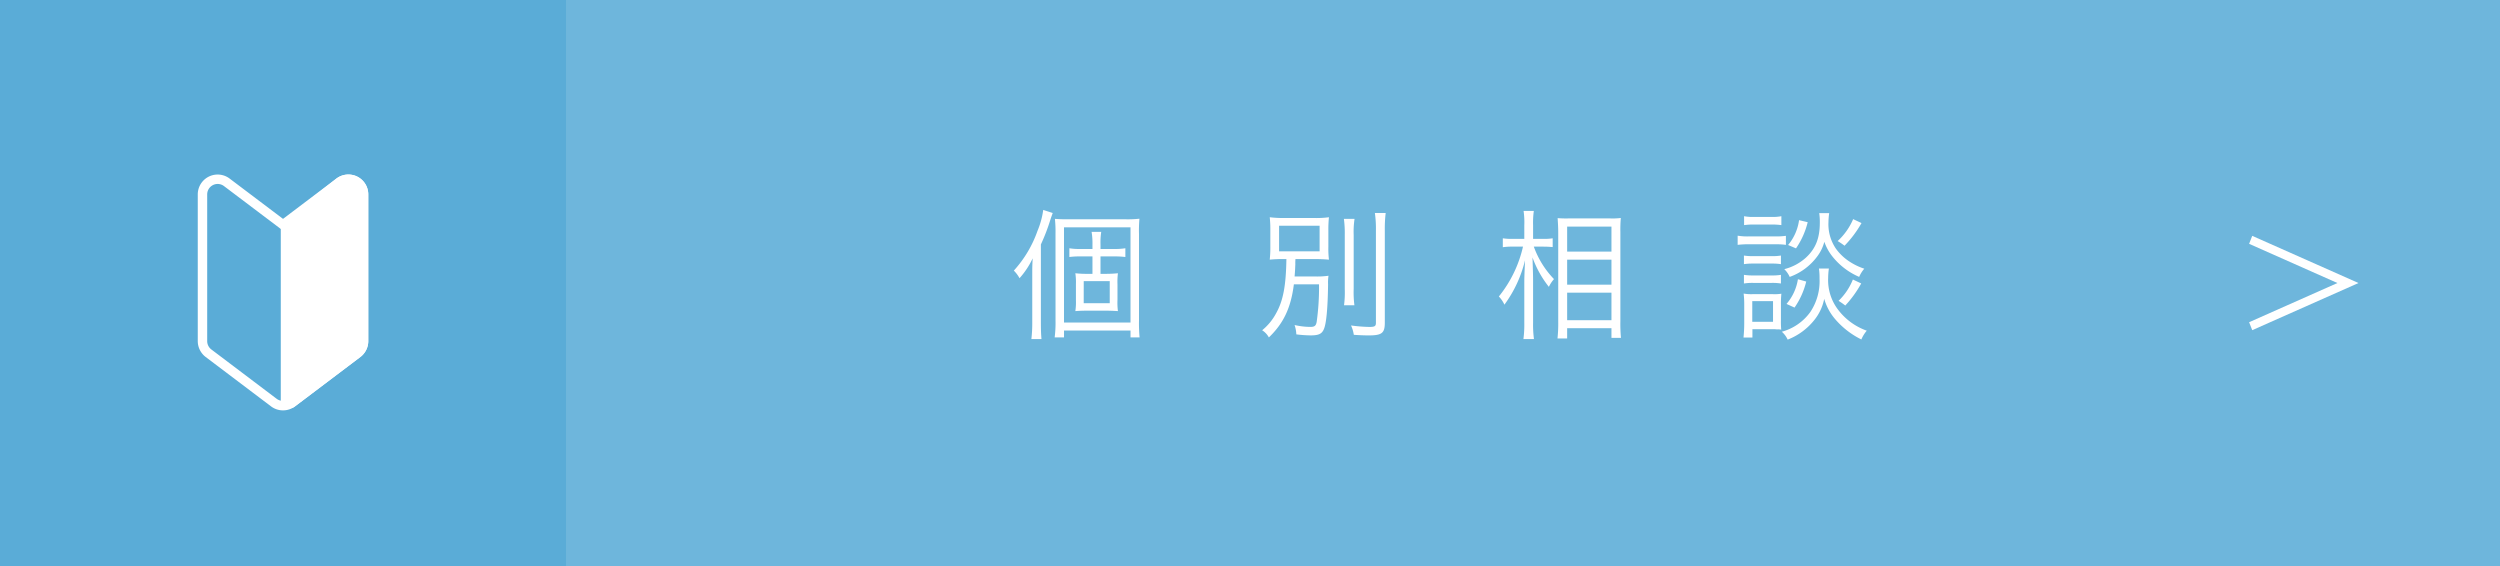 <svg xmlns="http://www.w3.org/2000/svg" width="530" height="120" preserveAspectRatio="none" viewBox="0 0 530 120"><title>btn-counseling</title><rect width="530" height="120" fill="#6eb6dc"/><rect width="120" height="120" fill="#5aacd7"/><polygon points="500 60 477.473 70 476.812 68.31 495.532 60 500 60" fill="#fff"/><polygon points="495.532 60 476.812 51.69 477.473 50 500 60 495.532 60" fill="#fff"/><path d="M60,87a4.179,4.179,0,0,1-2.541-.852L43.6,75.679a4.24,4.24,0,0,1-1.674-3.362v-31.1a4.214,4.214,0,0,1,6.755-3.362L60,46.4l11.32-8.55a4.215,4.215,0,0,1,6.754,3.362v31.1A4.236,4.236,0,0,1,76.4,75.679L62.54,86.148A4.182,4.182,0,0,1,60,87ZM46.142,39a2.221,2.221,0,0,0-2.217,2.216v31.1a2.225,2.225,0,0,0,.879,1.767l13.86,10.469a2.246,2.246,0,0,0,2.669,0L75.2,74.084a2.225,2.225,0,0,0,.879-1.767v-31.1A2.215,2.215,0,0,0,72.53,39.45l-11.923,9a1,1,0,0,1-1.2,0l-11.923-9A2.209,2.209,0,0,0,46.142,39Z" fill="#fff"/><path d="M60.525,47.655l11.4-9.005a3.215,3.215,0,0,1,5.152,2.565v31.1A3.212,3.212,0,0,1,75.8,74.882L61.938,85.351c-.573.433-.472-.122-1.413.222Z" fill="#fff"/><path d="M60.525,86.573a1,1,0,0,1-1-1V47.655a1,1,0,0,1,.38-.784l11.4-9.006a4.215,4.215,0,0,1,6.772,3.35v31.1A4.236,4.236,0,0,1,76.4,75.679L62.54,86.148a1.516,1.516,0,0,1-1.416.316.446.446,0,0,0-.256.048A1,1,0,0,1,60.525,86.573Zm1-38.434V84.407L75.2,74.084a2.225,2.225,0,0,0,.879-1.767v-31.1A2.215,2.215,0,0,0,72.53,39.45Z" fill="#fff"/><path d="M220.667,68.377c0,1.423.031,2.383.124,3.5h-2.139a28.418,28.418,0,0,0,.186-3.561V58.363c0-1.519,0-2.047.093-3.6a17.433,17.433,0,0,1-2.79,4.217,6.89,6.89,0,0,0-1.209-1.611,24.592,24.592,0,0,0,5.022-8.434,17.445,17.445,0,0,0,1.209-4.43l2.015.651c-.186.527-.279.744-.558,1.612a40.248,40.248,0,0,1-1.953,5.052Zm3.1-18.82a26.446,26.446,0,0,0-.124-3.159c.806.062,1.55.093,2.573.093h12.493a22.72,22.72,0,0,0,2.852-.124,28.2,28.2,0,0,0-.093,3.283V67.974a32.917,32.917,0,0,0,.124,3.561H239.67V70.078h-14.1v1.457h-1.984a24.2,24.2,0,0,0,.186-3.5Zm1.8,18.82h14.1V48.192h-14.1Zm8.68-10.323A26.192,26.192,0,0,0,237,57.93a14.745,14.745,0,0,0-.093,2.384v3.257A13.892,13.892,0,0,0,237,65.955c-.961-.062-1.736-.093-2.728-.093h-3.6c-1.209,0-1.829.031-2.7.093a12.222,12.222,0,0,0,.124-2.29V60.221a12.447,12.447,0,0,0-.124-2.291,21.882,21.882,0,0,0,2.7.124h.93V54.361h-2.6a16.192,16.192,0,0,0-2.294.124V52.629a12.1,12.1,0,0,0,2.294.155h2.6v-.931a14.274,14.274,0,0,0-.186-2.7h2.046a14.88,14.88,0,0,0-.155,2.7v.931h2.821a13.7,13.7,0,0,0,2.449-.155v1.856a17.828,17.828,0,0,0-2.418-.124h-2.852v3.693Zm-4.5,6.231h5.518V59.6H229.75Z" fill="#fff"/><path d="M272.5,54.921a30.214,30.214,0,0,0-3.314.124,23.548,23.548,0,0,0,.124-2.79v-3.41a24.228,24.228,0,0,0-.124-2.79,22.87,22.87,0,0,0,3.438.155h5.706a20.435,20.435,0,0,0,3.407-.155,24.35,24.35,0,0,0-.124,2.759v3.534a19.458,19.458,0,0,0,.124,2.7,33.691,33.691,0,0,0-3.407-.124h-3.691a9.753,9.753,0,0,0-.03,1.116c-.032.62-.032,1.178-.156,2.573h4.373a17.3,17.3,0,0,0,2.818-.155,9.451,9.451,0,0,0-.093,1.829c-.062,5.022-.371,8.37-.9,9.517-.433.992-1.114,1.3-2.82,1.3a26.469,26.469,0,0,1-3.009-.217,7.166,7.166,0,0,0-.372-1.984,15.112,15.112,0,0,0,3.35.4c.9,0,1.179-.248,1.333-1.054a52.52,52.52,0,0,0,.5-7.967H274.3c-.621,4.96-2.171,8.246-5.3,11.253a4.117,4.117,0,0,0-1.426-1.519,11.71,11.71,0,0,0,2.942-3.565c1.518-2.7,2.108-5.828,2.2-11.532Zm-1.334-1.643h8.591V47.853h-8.591Zm16-6.882a18.194,18.194,0,0,0-.186,3.41V61.245a21.4,21.4,0,0,0,.155,3.472h-2.2a20.942,20.942,0,0,0,.155-3.441V49.806a22.5,22.5,0,0,0-.186-3.41Zm6.6-1.24a28.331,28.331,0,0,0-.186,3.751v19.5c0,2.2-.619,2.7-3.407,2.7-.838,0-1.769-.031-3.165-.124A7.321,7.321,0,0,0,286.417,69a33.7,33.7,0,0,0,3.877.31c1.148,0,1.4-.155,1.4-.868V48.907a24.1,24.1,0,0,0-.217-3.751Z" fill="#fff"/><path d="M325.168,52.286a19.273,19.273,0,0,0,4.277,6.883,7.076,7.076,0,0,0-1.084,1.643,21.975,21.975,0,0,1-3.472-6.233c.093,2.884.124,3.877.124,4.807v9.052a23.415,23.415,0,0,0,.185,3.438h-2.232a23.8,23.8,0,0,0,.187-3.438v-8.4c0-1.241.031-1.955.155-4.871a26.2,26.2,0,0,1-4.371,9.426,6.336,6.336,0,0,0-1.179-1.738,25.891,25.891,0,0,0,5.116-10.569h-2.139a12.933,12.933,0,0,0-2.139.124V50.519a12.465,12.465,0,0,0,2.139.124h2.418V47.79A16.642,16.642,0,0,0,323,44.724h2.17a18.454,18.454,0,0,0-.155,3.035v2.884h2.2a11.219,11.219,0,0,0,1.953-.124v1.86c-.744-.062-1.271-.093-1.953-.093Zm5.022,19.466a30.24,30.24,0,0,0,.154-3.654V49.464c0-1.055-.03-1.7-.123-3.221a21.75,21.75,0,0,0,2.325.062h8.773a14.075,14.075,0,0,0,2.293-.093,29,29,0,0,0-.092,2.973V68.066a32.676,32.676,0,0,0,.124,3.562h-2.015V69.582h-9.393v2.17Zm2.046-18.41h9.393v-5.3h-9.393Zm0,7.006h9.393v-5.3h-9.393Zm0,7.533h9.393V62.049h-9.393Z" fill="#fff"/><path d="M368.382,49.963a12.172,12.172,0,0,0,2.387.155h5.456a14.69,14.69,0,0,0,2.387-.124v1.918a13.857,13.857,0,0,0-2.17-.124h-5.673a18.227,18.227,0,0,0-2.387.124Zm1.24,21.6c.093-.9.155-2.014.155-2.911v-4a19.933,19.933,0,0,0-.124-2.415,9.382,9.382,0,0,0,1.922.124h4.247a9.111,9.111,0,0,0,1.829-.093,21.452,21.452,0,0,0-.093,2.322v3.351a18,18,0,0,0,.062,1.949,3.4,3.4,0,0,0-.806-.062,2.346,2.346,0,0,1-.465-.031h-4.836v1.767Zm.093-17.387a11.55,11.55,0,0,0,2.015.124h3.844a10.725,10.725,0,0,0,1.984-.124V56a12.083,12.083,0,0,0-1.984-.124H371.73a12.491,12.491,0,0,0-2.015.124Zm0,4.092a11.55,11.55,0,0,0,2.015.124h3.844a10.725,10.725,0,0,0,1.984-.124V60.1a11.612,11.612,0,0,0-1.984-.124H371.73a11.779,11.779,0,0,0-2.015.124Zm.031-12.431a10.049,10.049,0,0,0,2.139.155h3.627a10.049,10.049,0,0,0,2.139-.155v1.888a14.311,14.311,0,0,0-2.139-.125h-3.627a13.791,13.791,0,0,0-2.139.125Zm1.736,22.382h4.4V63.847h-4.4Zm16.244-11.286a13.57,13.57,0,0,0-.155,1.985,10.309,10.309,0,0,0,1.953,6.539,13.146,13.146,0,0,0,6.231,4.649,6.972,6.972,0,0,0-1.147,1.86,17.473,17.473,0,0,1-5.58-4.337,11.418,11.418,0,0,1-2.294-4.279,10.274,10.274,0,0,1-2.077,4.466A13.434,13.434,0,0,1,378.984,72a4.92,4.92,0,0,0-1.24-1.674,10.979,10.979,0,0,0,6.045-4.183,11.758,11.758,0,0,0,1.953-7.068,13.949,13.949,0,0,0-.124-2.139Zm.062-11.747a14.52,14.52,0,0,0-.155,1.919,9.173,9.173,0,0,0,1.581,5.612,10.754,10.754,0,0,0,2.914,2.758,13.206,13.206,0,0,0,3.1,1.489,6.688,6.688,0,0,0-1.085,1.737,14.622,14.622,0,0,1-5.8-4.494,10.364,10.364,0,0,1-1.581-2.948,8.836,8.836,0,0,1-1.581,3.2,12.53,12.53,0,0,1-5.766,4.246,5.231,5.231,0,0,0-1.147-1.644,10.774,10.774,0,0,0,4.526-2.386c2.108-1.924,3.007-4.154,3.007-7.473a12.715,12.715,0,0,0-.124-2.012Zm-4.867,14.505a16.565,16.565,0,0,1-2.48,5.518l-1.7-.775a10.463,10.463,0,0,0,2.418-5.238Zm.31-12.586a16.811,16.811,0,0,1-2.48,5.55l-1.674-.715a10.426,10.426,0,0,0,2.325-5.268Zm11.408.186a23.305,23.305,0,0,1-3.6,4.805,13.508,13.508,0,0,0-1.457-.991,13.481,13.481,0,0,0,3.286-4.649Zm-.062,12.8a23.363,23.363,0,0,1-3.379,4.682,14.356,14.356,0,0,0-1.426-.993,12.887,12.887,0,0,0,3.038-4.524Z" fill="#fff"/></svg>
